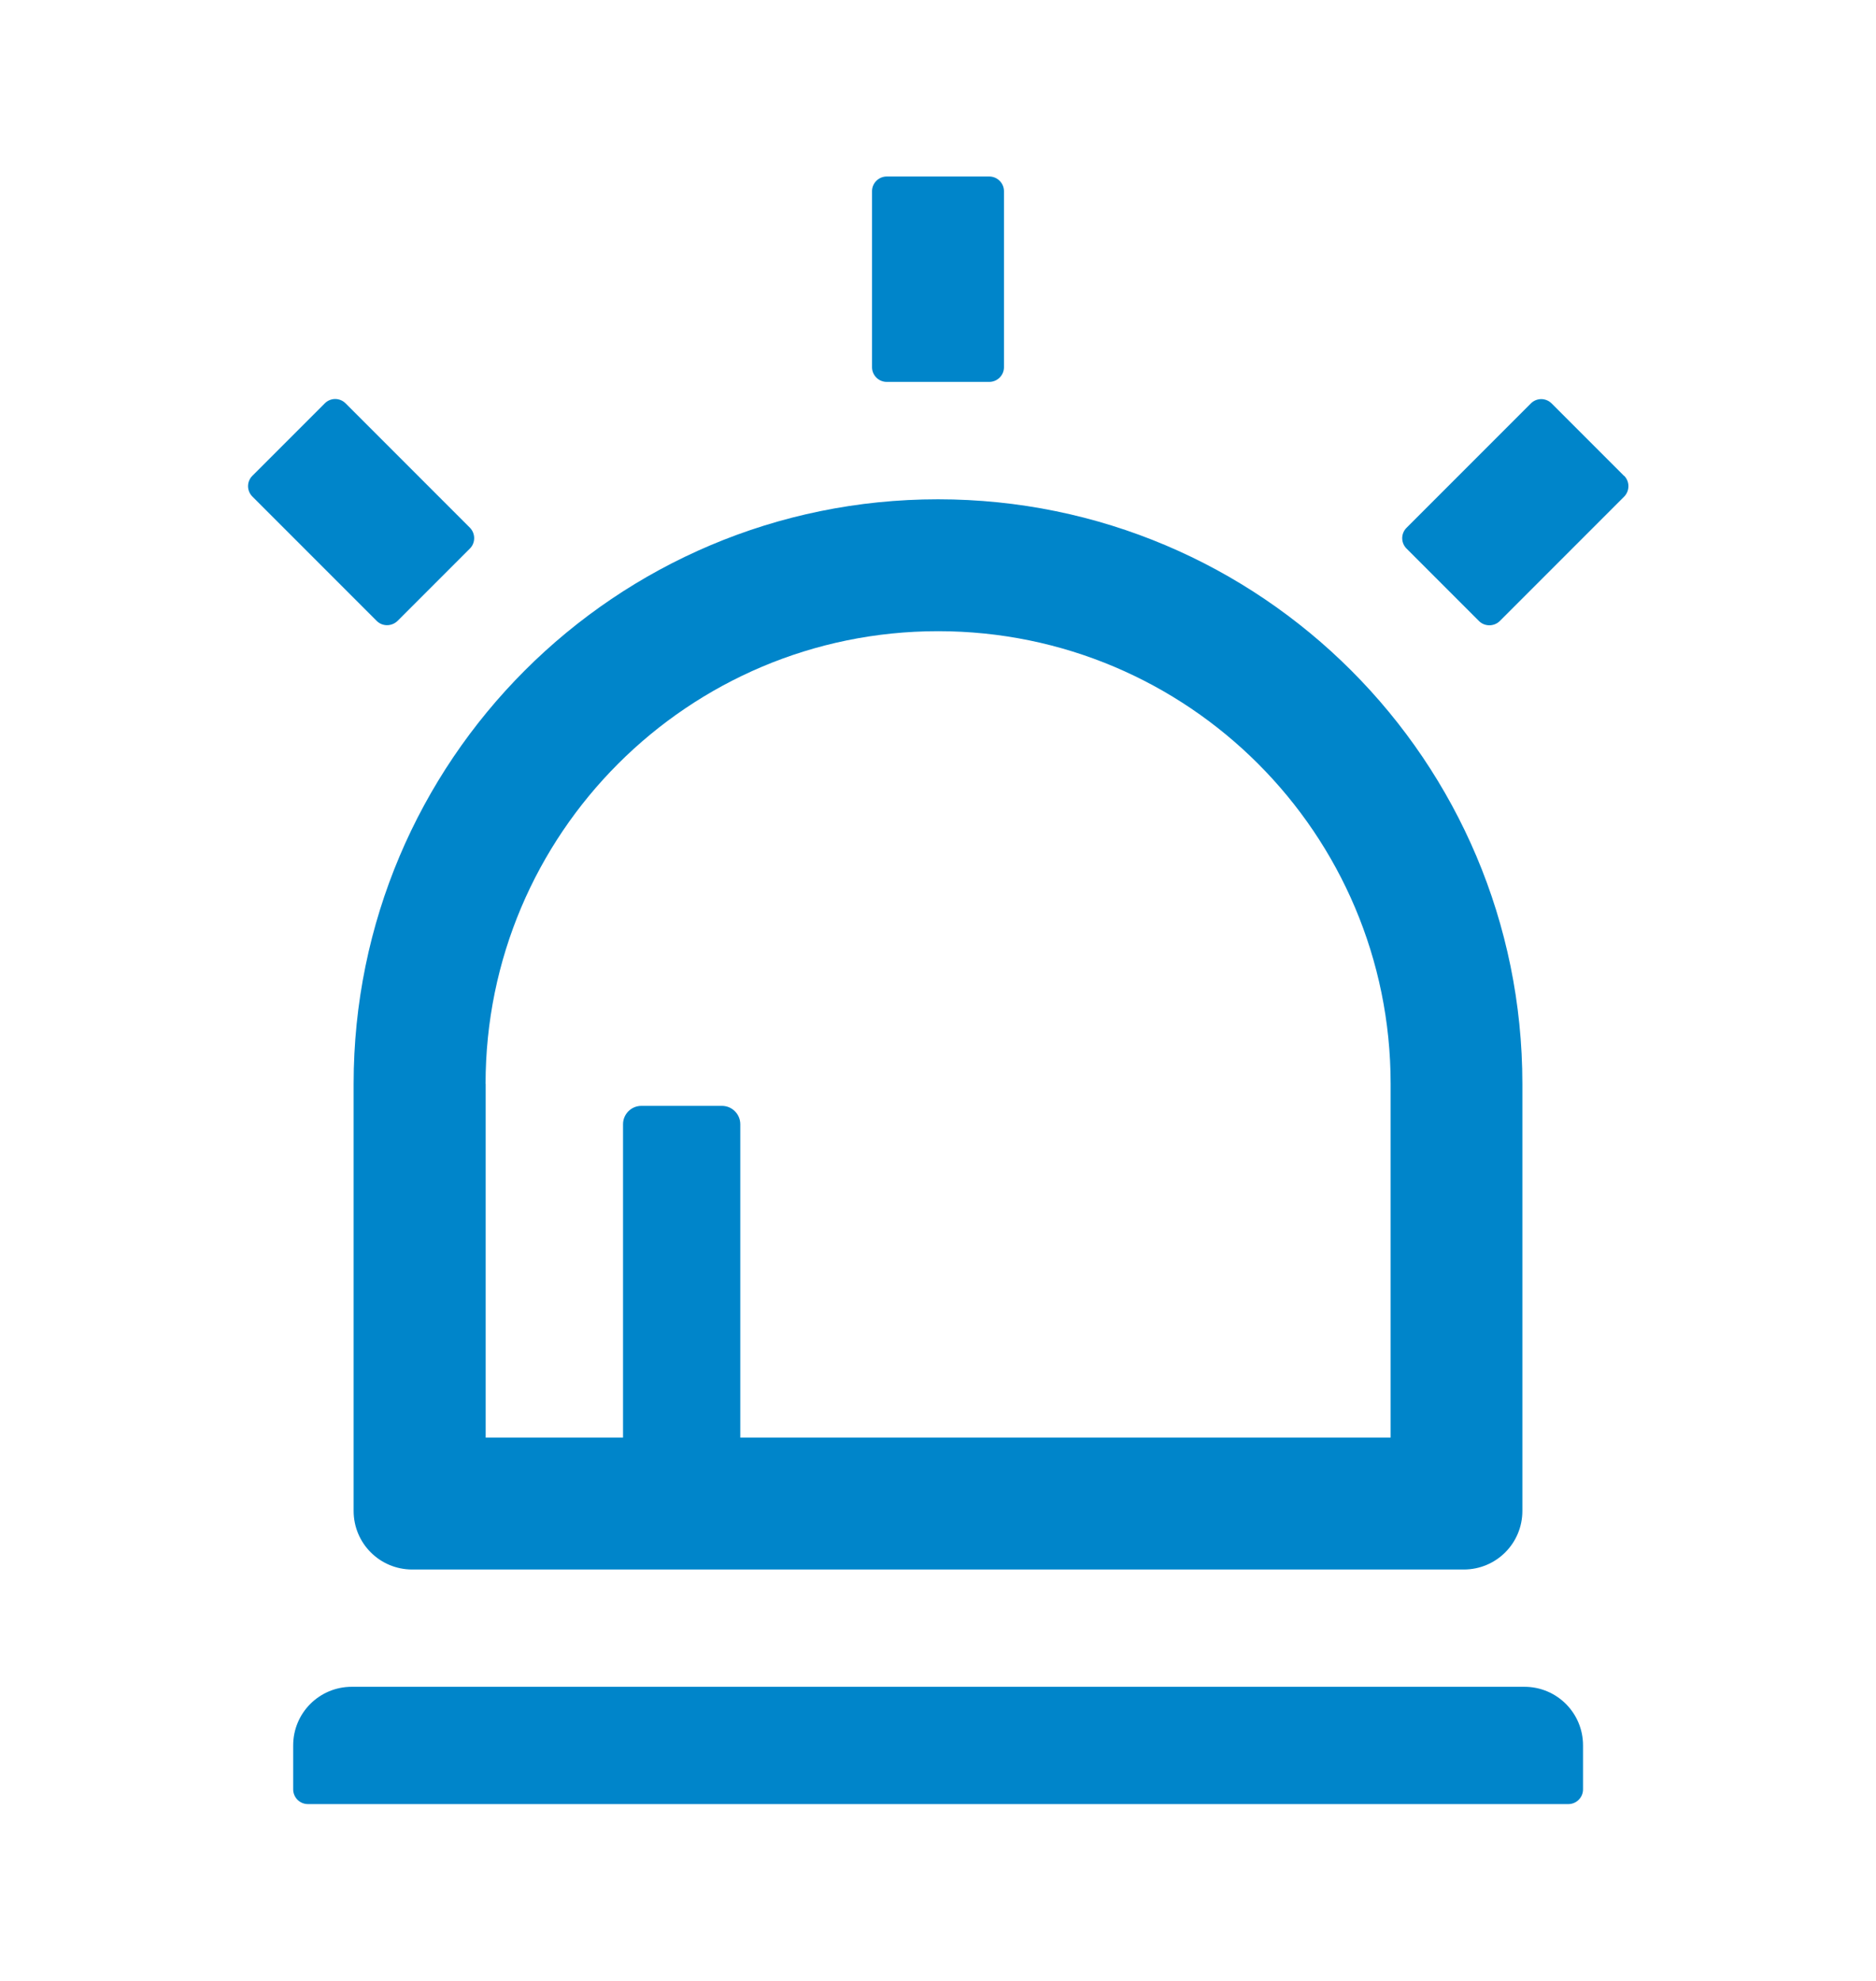 <?xml version="1.0" encoding="UTF-8"?>
<svg width="18" height="19" fill="none" viewBox="0 0 18 19" xmlns="http://www.w3.org/2000/svg">
 <path d="m3.393 14.492c0 0.311 0.251 0.562 0.562 0.562h10.09c0.311 0 0.562-0.251 0.562-0.562v-4.096c0-3.097-2.51-5.607-5.607-5.607s-5.607 2.51-5.607 5.607v4.096zm1.266-4.096c0-2.398 1.944-4.342 4.342-4.342 2.398 0 4.342 1.944 4.342 4.342v3.393h-6.24v-3.006c0-0.097-0.079-0.176-0.176-0.176h-0.773c-0.097 0-0.176 0.079-0.176 0.176v3.006h-1.318v-3.393zm-0.846-4.439 0.696-0.696c0.054-0.054 0.054-0.144 0-0.199l-1.194-1.194c-0.026-0.026-0.062-0.041-0.099-0.041-0.037 0-0.073 0.015-0.099 0.041l-0.696 0.696c-0.026 0.026-0.041 0.062-0.041 0.099 0 0.037 0.015 0.073 0.041 0.099l1.194 1.194c0.054 0.054 0.142 0.054 0.199 0zm11.77-1.392-0.696-0.696c-0.026-0.026-0.062-0.041-0.099-0.041s-0.073 0.015-0.099 0.041l-1.194 1.194c-0.026 0.026-0.041 0.062-0.041 0.099 0 0.037 0.015 0.073 0.041 0.099l0.696 0.696c0.054 0.054 0.144 0.054 0.199 0l1.194-1.194c0.054-0.056 0.054-0.144 0-0.199zm-0.958 11.614h-11.25c-0.311 0-0.562 0.251-0.562 0.562v0.422c0 0.077 0.063 0.141 0.141 0.141h12.094c0.077 0 0.141-0.063 0.141-0.141v-0.422c0-0.311-0.251-0.562-0.562-0.562zm-6.117-12.516h0.984c0.077 0 0.141-0.063 0.141-0.141v-1.688c0-0.077-0.063-0.141-0.141-0.141h-0.984c-0.077 0-0.141 0.063-0.141 0.141v1.688c0 0.077 0.063 0.141 0.141 0.141z" fill="#0085CA"/>
</svg>
